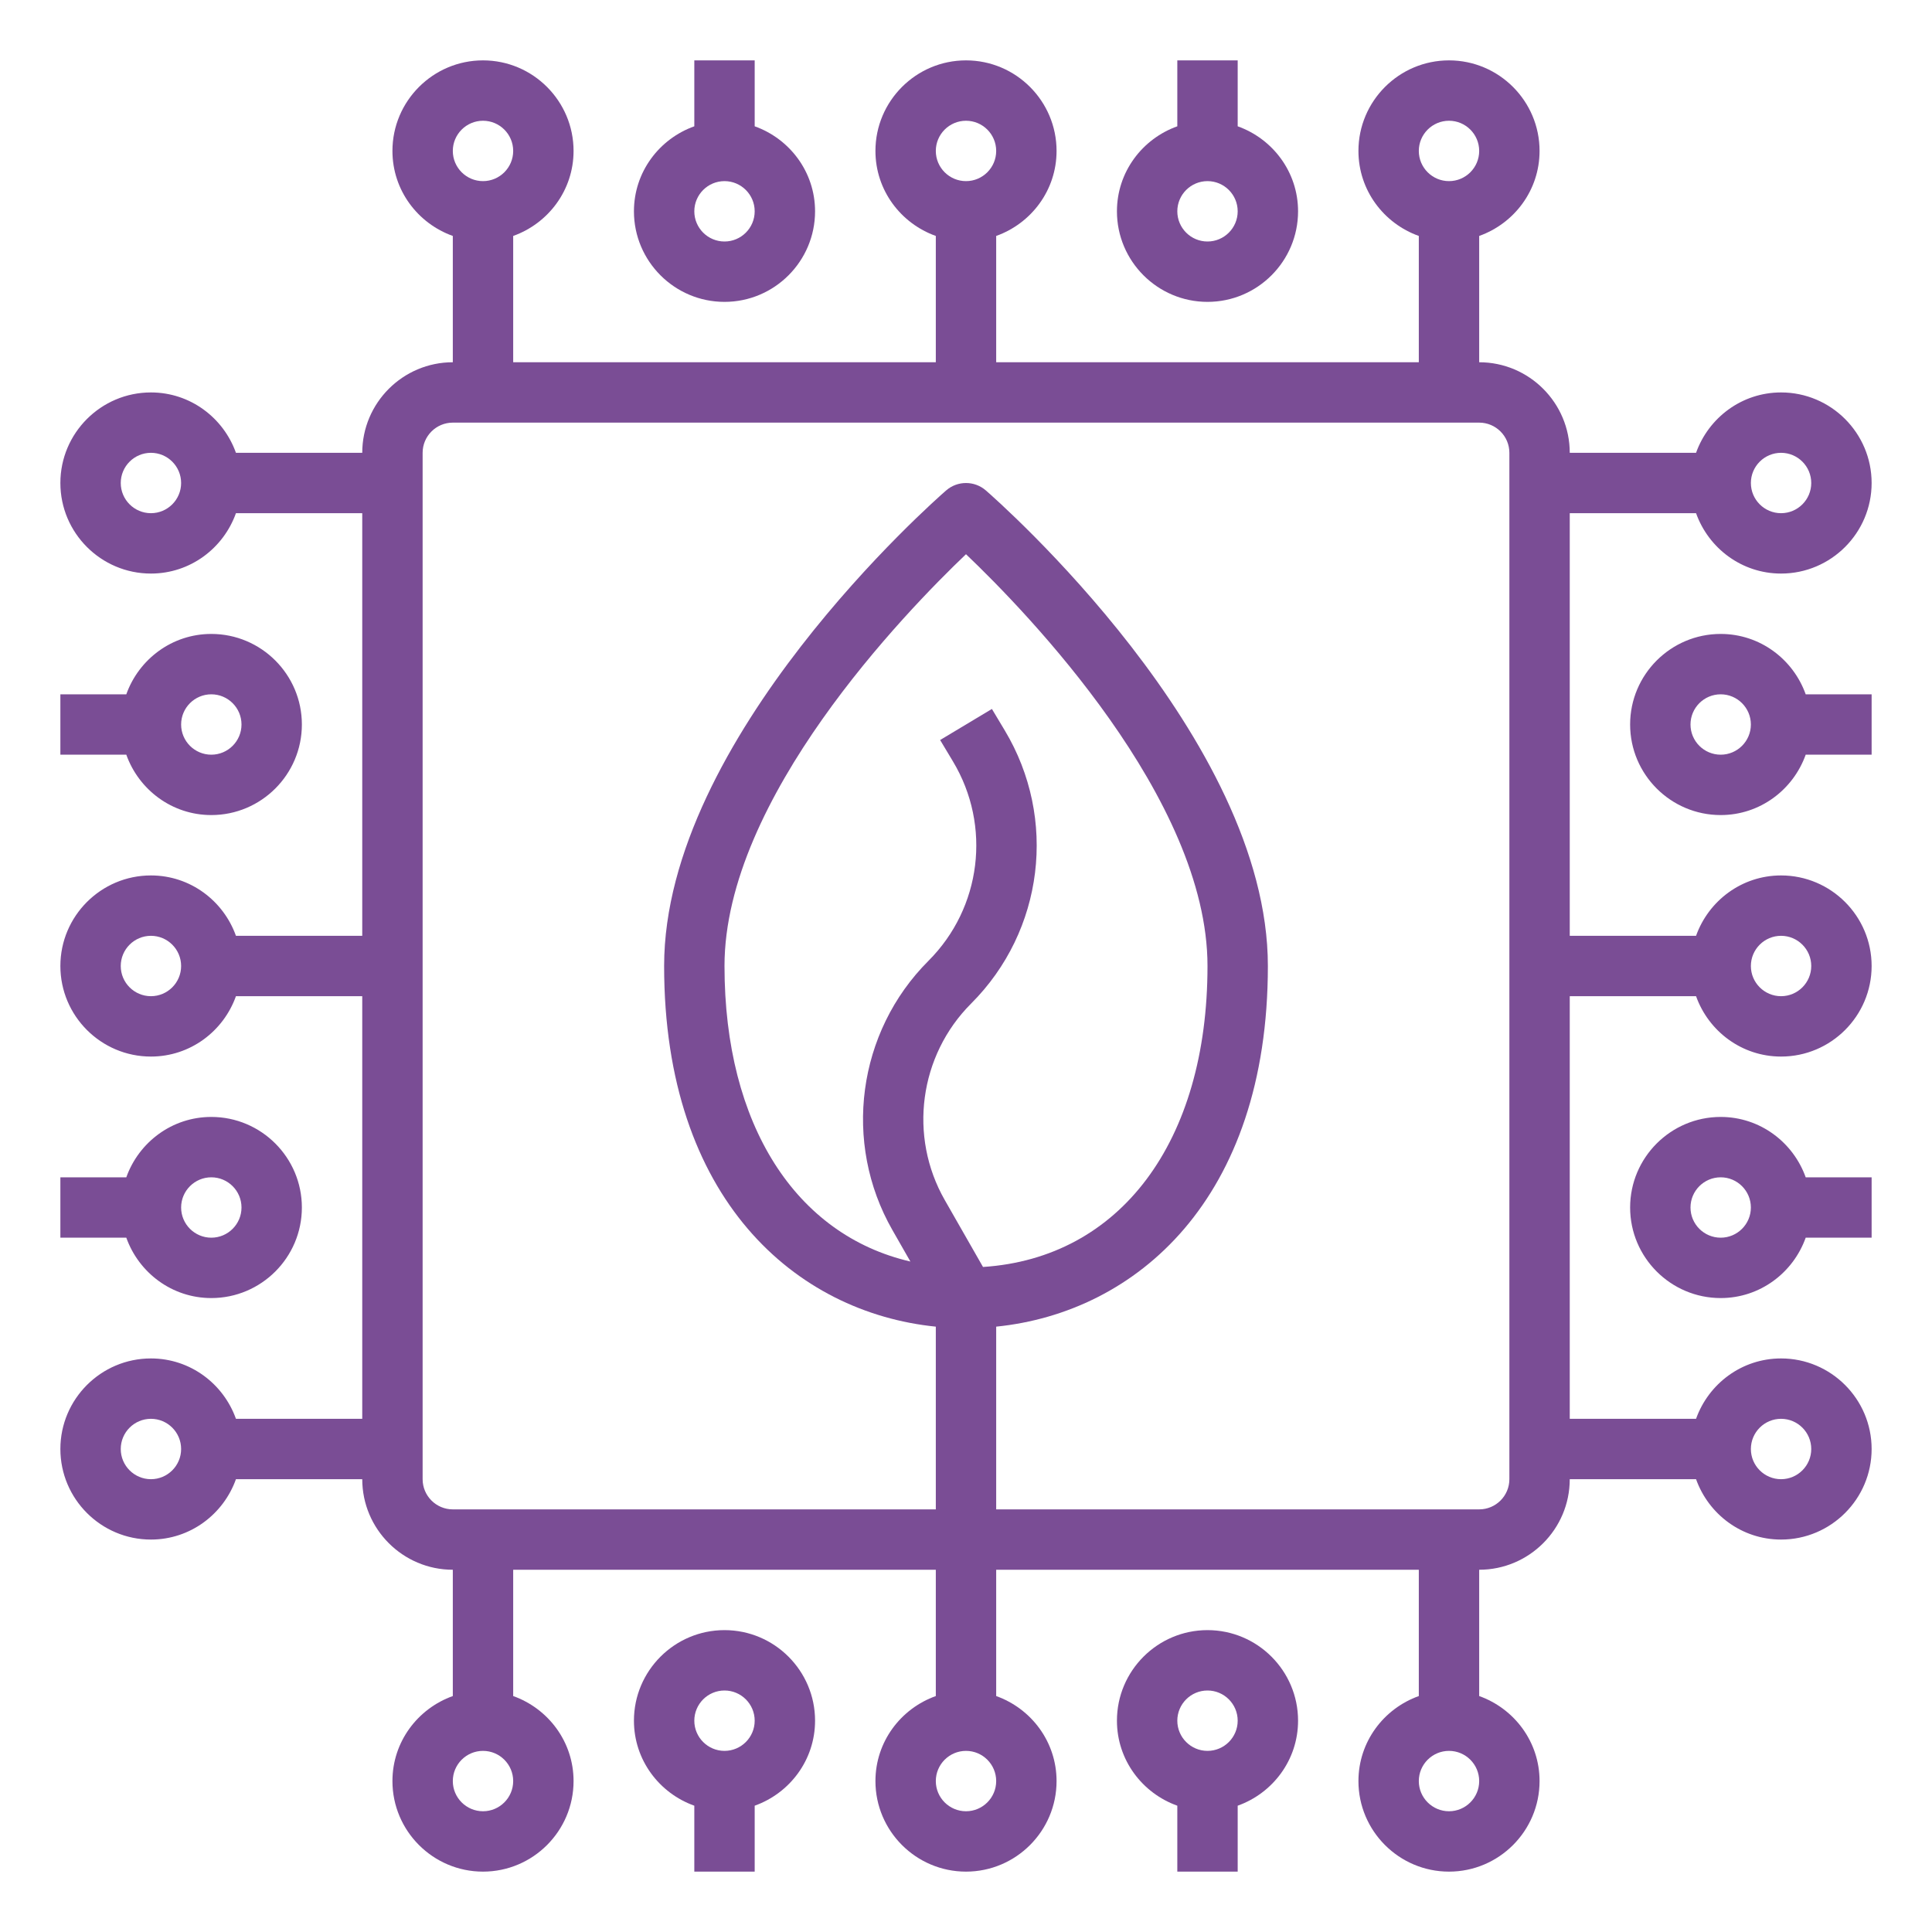 <svg xmlns="http://www.w3.org/2000/svg" xmlns:xlink="http://www.w3.org/1999/xlink" xmlns:svgjs="http://svgjs.dev/svgjs" id="ECO_Chip-it-technology-components-save" viewBox="0 0 64 64" width="300" height="300"><g width="100%" height="100%" transform="matrix(1,0,0,1,0,0)"><g fill="rgb(0,0,0)"><path d="m24 10c1.654 0 3-1.346 3-3 0-1.302-.839-2.402-2-2.816v-2.184h-2v2.184c-1.161.414-2 1.514-2 2.816 0 1.654 1.346 3 3 3zm0-4c.551 0 1 .448 1 1s-.449 1-1 1-1-.448-1-1 .449-1 1-1z" fill="#7a4d95" fill-opacity="1" data-original-color="#000000ff" stroke="none" stroke-opacity="1"></path><path d="m40 10c1.654 0 3-1.346 3-3 0-1.302-.839-2.402-2-2.816v-2.184h-2v2.184c-1.161.414-2 1.514-2 2.816 0 1.654 1.346 3 3 3zm0-4c.551 0 1 .448 1 1s-.449 1-1 1-1-.448-1-1 .449-1 1-1z" fill="#7a4d95" fill-opacity="1" data-original-color="#000000ff" stroke="none" stroke-opacity="1"></path><path d="m7 43c1.654 0 3-1.346 3-3s-1.346-3-3-3c-1.302 0-2.402.839-2.816 2h-2.184v2h2.184c.414 1.161 1.514 2 2.816 2zm0-4c.551 0 1 .448 1 1s-.449 1-1 1-1-.448-1-1 .449-1 1-1z" fill="#7a4d95" fill-opacity="1" data-original-color="#000000ff" stroke="none" stroke-opacity="1"></path><path d="m7 27c1.654 0 3-1.346 3-3s-1.346-3-3-3c-1.302 0-2.402.839-2.816 2h-2.184v2h2.184c.414 1.161 1.514 2 2.816 2zm0-4c.551 0 1 .448 1 1s-.449 1-1 1-1-.448-1-1 .449-1 1-1z" fill="#7a4d95" fill-opacity="1" data-original-color="#000000ff" stroke="none" stroke-opacity="1"></path><path d="m40 54c-1.654 0-3 1.346-3 3 0 1.302.839 2.402 2 2.816v2.184h2v-2.184c1.161-.414 2-1.514 2-2.816 0-1.654-1.346-3-3-3zm0 4c-.551 0-1-.448-1-1s.449-1 1-1 1 .448 1 1-.449 1-1 1z" fill="#7a4d95" fill-opacity="1" data-original-color="#000000ff" stroke="none" stroke-opacity="1"></path><path d="m24 54c-1.654 0-3 1.346-3 3 0 1.302.839 2.402 2 2.816v2.184h2v-2.184c1.161-.414 2-1.514 2-2.816 0-1.654-1.346-3-3-3zm0 4c-.551 0-1-.448-1-1s.449-1 1-1 1 .448 1 1-.449 1-1 1z" fill="#7a4d95" fill-opacity="1" data-original-color="#000000ff" stroke="none" stroke-opacity="1"></path><path d="m59 29c-1.302 0-2.402.839-2.816 2h-4.184v-14h4.184c.414 1.161 1.514 2 2.816 2 1.654 0 3-1.346 3-3s-1.346-3-3-3c-1.302 0-2.402.839-2.816 2h-4.184c0-1.654-1.346-3-3-3v-4.184c1.161-.414 2-1.514 2-2.816 0-1.654-1.346-3-3-3s-3 1.346-3 3c0 1.302.839 2.402 2 2.816v4.184h-14v-4.184c1.161-.414 2-1.514 2-2.816 0-1.654-1.346-3-3-3s-3 1.346-3 3c0 1.302.839 2.402 2 2.816v4.184h-14v-4.184c1.161-.414 2-1.514 2-2.816 0-1.654-1.346-3-3-3s-3 1.346-3 3c0 1.302.839 2.402 2 2.816v4.184c-1.654 0-3 1.346-3 3h-4.184c-.414-1.161-1.514-2-2.816-2-1.654 0-3 1.346-3 3s1.346 3 3 3c1.302 0 2.402-.839 2.816-2h4.184v14h-4.184c-.414-1.161-1.514-2-2.816-2-1.654 0-3 1.346-3 3s1.346 3 3 3c1.302 0 2.402-.839 2.816-2h4.184v14h-4.184c-.414-1.161-1.514-2-2.816-2-1.654 0-3 1.346-3 3s1.346 3 3 3c1.302 0 2.402-.839 2.816-2h4.184c0 1.654 1.346 3 3 3v4.184c-1.161.414-2 1.514-2 2.816 0 1.654 1.346 3 3 3s3-1.346 3-3c0-1.302-.839-2.402-2-2.816v-4.184h14v4.184c-1.161.414-2 1.514-2 2.816 0 1.654 1.346 3 3 3s3-1.346 3-3c0-1.302-.839-2.402-2-2.816v-4.184h14v4.184c-1.161.414-2 1.514-2 2.816 0 1.654 1.346 3 3 3s3-1.346 3-3c0-1.302-.839-2.402-2-2.816v-4.184c1.654 0 3-1.346 3-3h4.184c.414 1.161 1.514 2 2.816 2 1.654 0 3-1.346 3-3s-1.346-3-3-3c-1.302 0-2.402.839-2.816 2h-4.184v-14h4.184c.414 1.161 1.514 2 2.816 2 1.654 0 3-1.346 3-3s-1.346-3-3-3zm0-14c.551 0 1 .448 1 1s-.449 1-1 1-1-.448-1-1 .449-1 1-1zm-11-11c.551 0 1 .448 1 1s-.449 1-1 1-1-.448-1-1 .449-1 1-1zm-16 0c.551 0 1 .448 1 1s-.449 1-1 1-1-.448-1-1 .449-1 1-1zm-16 0c.551 0 1 .448 1 1s-.449 1-1 1-1-.448-1-1 .449-1 1-1zm-11 13c-.551 0-1-.448-1-1s.449-1 1-1 1 .448 1 1-.449 1-1 1zm0 16c-.551 0-1-.448-1-1s.449-1 1-1 1 .448 1 1-.449 1-1 1zm0 16c-.551 0-1-.448-1-1s.449-1 1-1 1 .448 1 1-.449 1-1 1zm11 11c-.551 0-1-.448-1-1s.449-1 1-1 1 .448 1 1-.449 1-1 1zm16 0c-.551 0-1-.448-1-1s.449-1 1-1 1 .448 1 1-.449 1-1 1zm16 0c-.551 0-1-.448-1-1s.449-1 1-1 1 .448 1 1-.449 1-1 1zm11-13c.551 0 1 .448 1 1s-.449 1-1 1-1-.448-1-1 .449-1 1-1zm-26.436-5.029-1.267-2.217c-1.207-2.111-.849-4.788.872-6.509 2.409-2.408 2.867-6.13 1.114-9.051l-.425-.709-1.715 1.029.425.709c1.28 2.132.945 4.85-.813 6.607-2.356 2.356-2.847 6.022-1.194 8.915l.597 1.045c-3.795-.878-6.158-4.524-6.158-9.791 0-5.544 5.98-11.714 8-13.64 2.02 1.926 8 8.096 8 13.64 0 5.835-2.901 9.676-7.436 9.971zm17.436 7.029c0 .552-.449 1-1 1h-16v-6.053c4.628-.468 9-4.213 9-11.947 0-7.549-8.962-15.423-9.344-15.755-.376-.326-.936-.326-1.312 0-.382.332-9.344 8.206-9.344 15.755 0 7.733 4.372 11.479 9 11.947v6.053h-16c-.551 0-1-.448-1-1v-34c0-.552.449-1 1-1h34c.551 0 1 .448 1 1zm9-16c-.551 0-1-.448-1-1s.449-1 1-1 1 .448 1 1-.449 1-1 1z" fill="#7a4d95" fill-opacity="1" data-original-color="#000000ff" stroke="none" stroke-opacity="1"></path><path d="m57 21c-1.654 0-3 1.346-3 3s1.346 3 3 3c1.302 0 2.402-.839 2.816-2h2.184v-2h-2.184c-.414-1.161-1.514-2-2.816-2zm0 4c-.551 0-1-.448-1-1s.449-1 1-1 1 .448 1 1-.449 1-1 1z" fill="#7a4d95" fill-opacity="1" data-original-color="#000000ff" stroke="none" stroke-opacity="1"></path><path d="m57 37c-1.654 0-3 1.346-3 3s1.346 3 3 3c1.302 0 2.402-.839 2.816-2h2.184v-2h-2.184c-.414-1.161-1.514-2-2.816-2zm0 4c-.551 0-1-.448-1-1s.449-1 1-1 1 .448 1 1-.449 1-1 1z" fill="#7a4d95" fill-opacity="1" data-original-color="#000000ff" stroke="none" stroke-opacity="1"></path></g></g></svg>